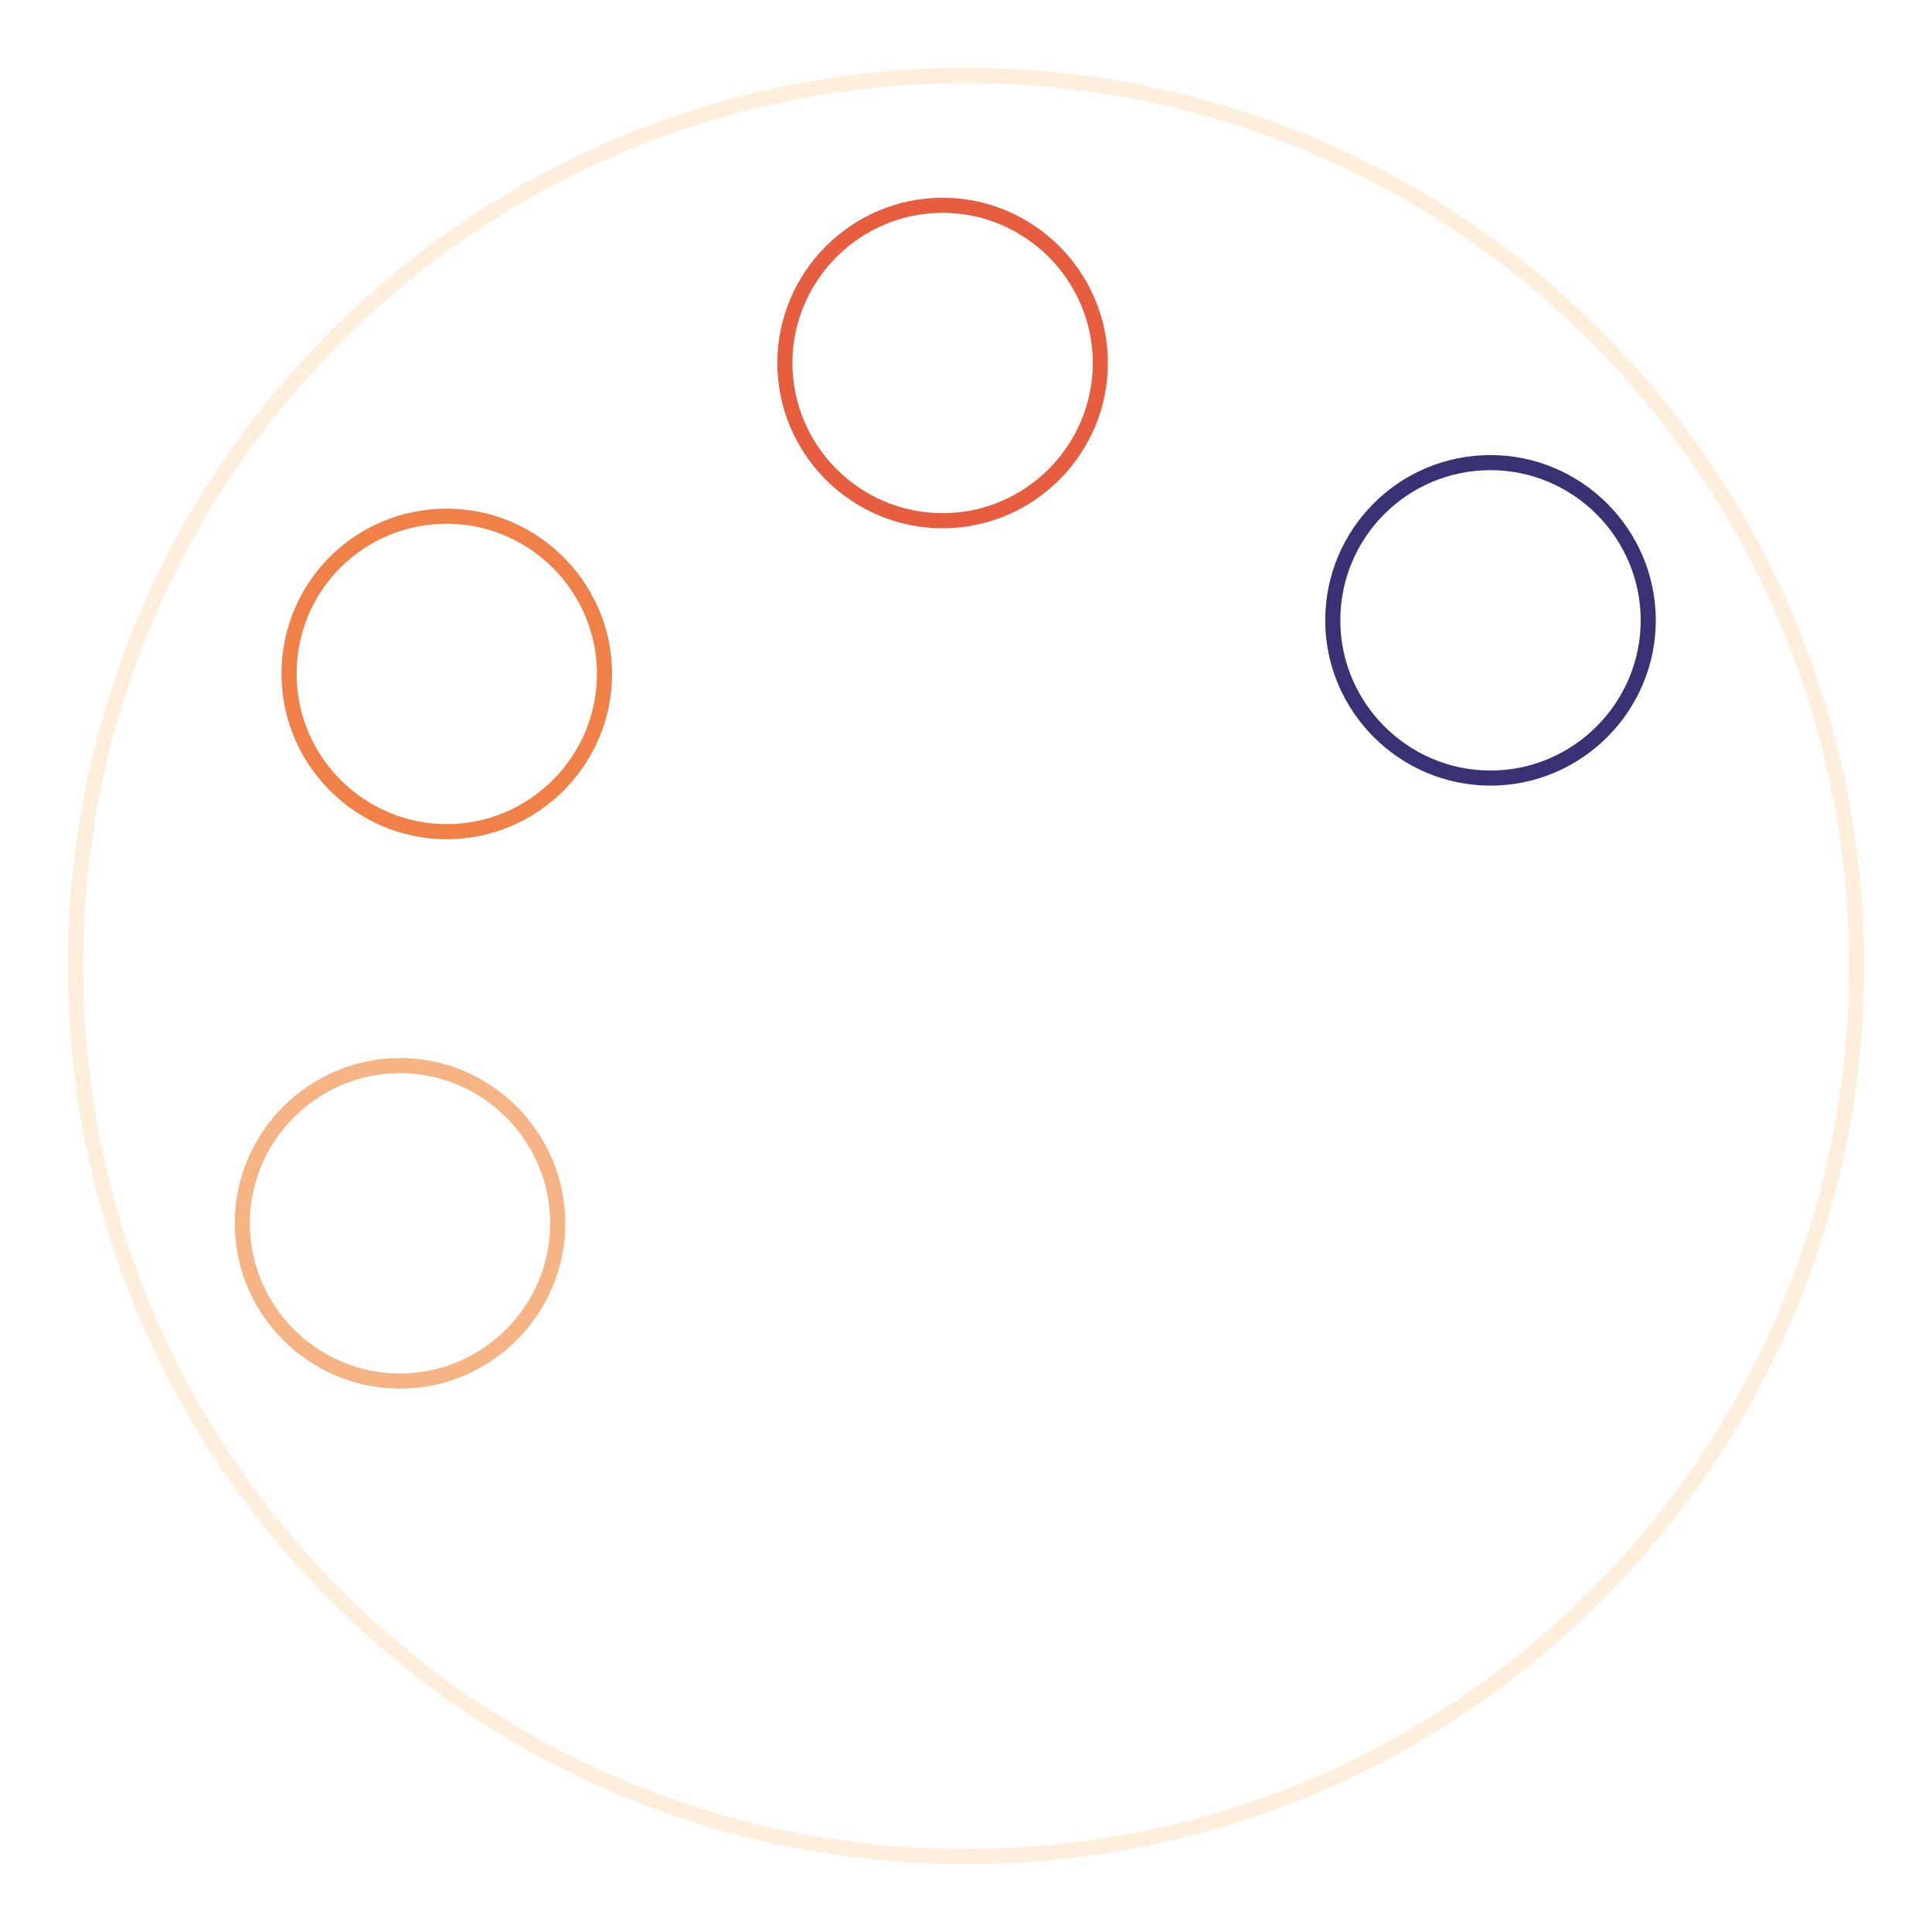 <?xml version="1.0" encoding="utf-8"?>
<!-- Svg Vector Icons : http://www.onlinewebfonts.com/icon -->
<!DOCTYPE svg PUBLIC "-//W3C//DTD SVG 1.1//EN" "http://www.w3.org/Graphics/SVG/1.1/DTD/svg11.dtd">
<svg version="1.1" xmlns="http://www.w3.org/2000/svg" xmlns:xlink="http://www.w3.org/1999/xlink" x="0px" y="0px" viewBox="0 0 256 256" enable-background="new 0 0 256 256" xml:space="preserve">
<g> <path stroke-width="2" fill-opacity="0" stroke="#feeedb"  d="M10,128c0,65.2,52.8,118,118,118s118-52.8,118-118S193.2,10,128,10S10,62.8,10,128z"/> <path stroke-width="2" fill-opacity="0" stroke="#f6b484"  d="M32.1,162.1c0,11.5,9.4,20.9,20.9,20.9c11.5,0,20.9-9.4,20.9-20.9s-9.4-20.9-20.9-20.9 C41.5,141.2,32.1,150.6,32.1,162.1z"/> <path stroke-width="2" fill-opacity="0" stroke="#ef8048"  d="M38.3,89.3c0,11.5,9.4,20.9,20.9,20.9c11.5,0,20.9-9.4,20.9-20.9s-9.4-20.9-20.9-20.9 C47.6,68.4,38.3,77.7,38.3,89.3z"/> <path stroke-width="2" fill-opacity="0" stroke="#e65d40"  d="M104,48.1c0,11.5,9.4,20.9,20.9,20.9c11.5,0,20.9-9.4,20.9-20.9c0-11.5-9.4-20.9-20.9-20.9 C113.4,27.2,104,36.6,104,48.1z"/> <path stroke-width="2" fill-opacity="0" stroke="#383274"  d="M176.6,82.2c0,11.5,9.4,20.9,20.9,20.9c11.5,0,20.9-9.4,20.9-20.9c0-11.5-9.4-20.9-20.9-20.9 C185.9,61.3,176.6,70.7,176.6,82.2z"/></g>
</svg>